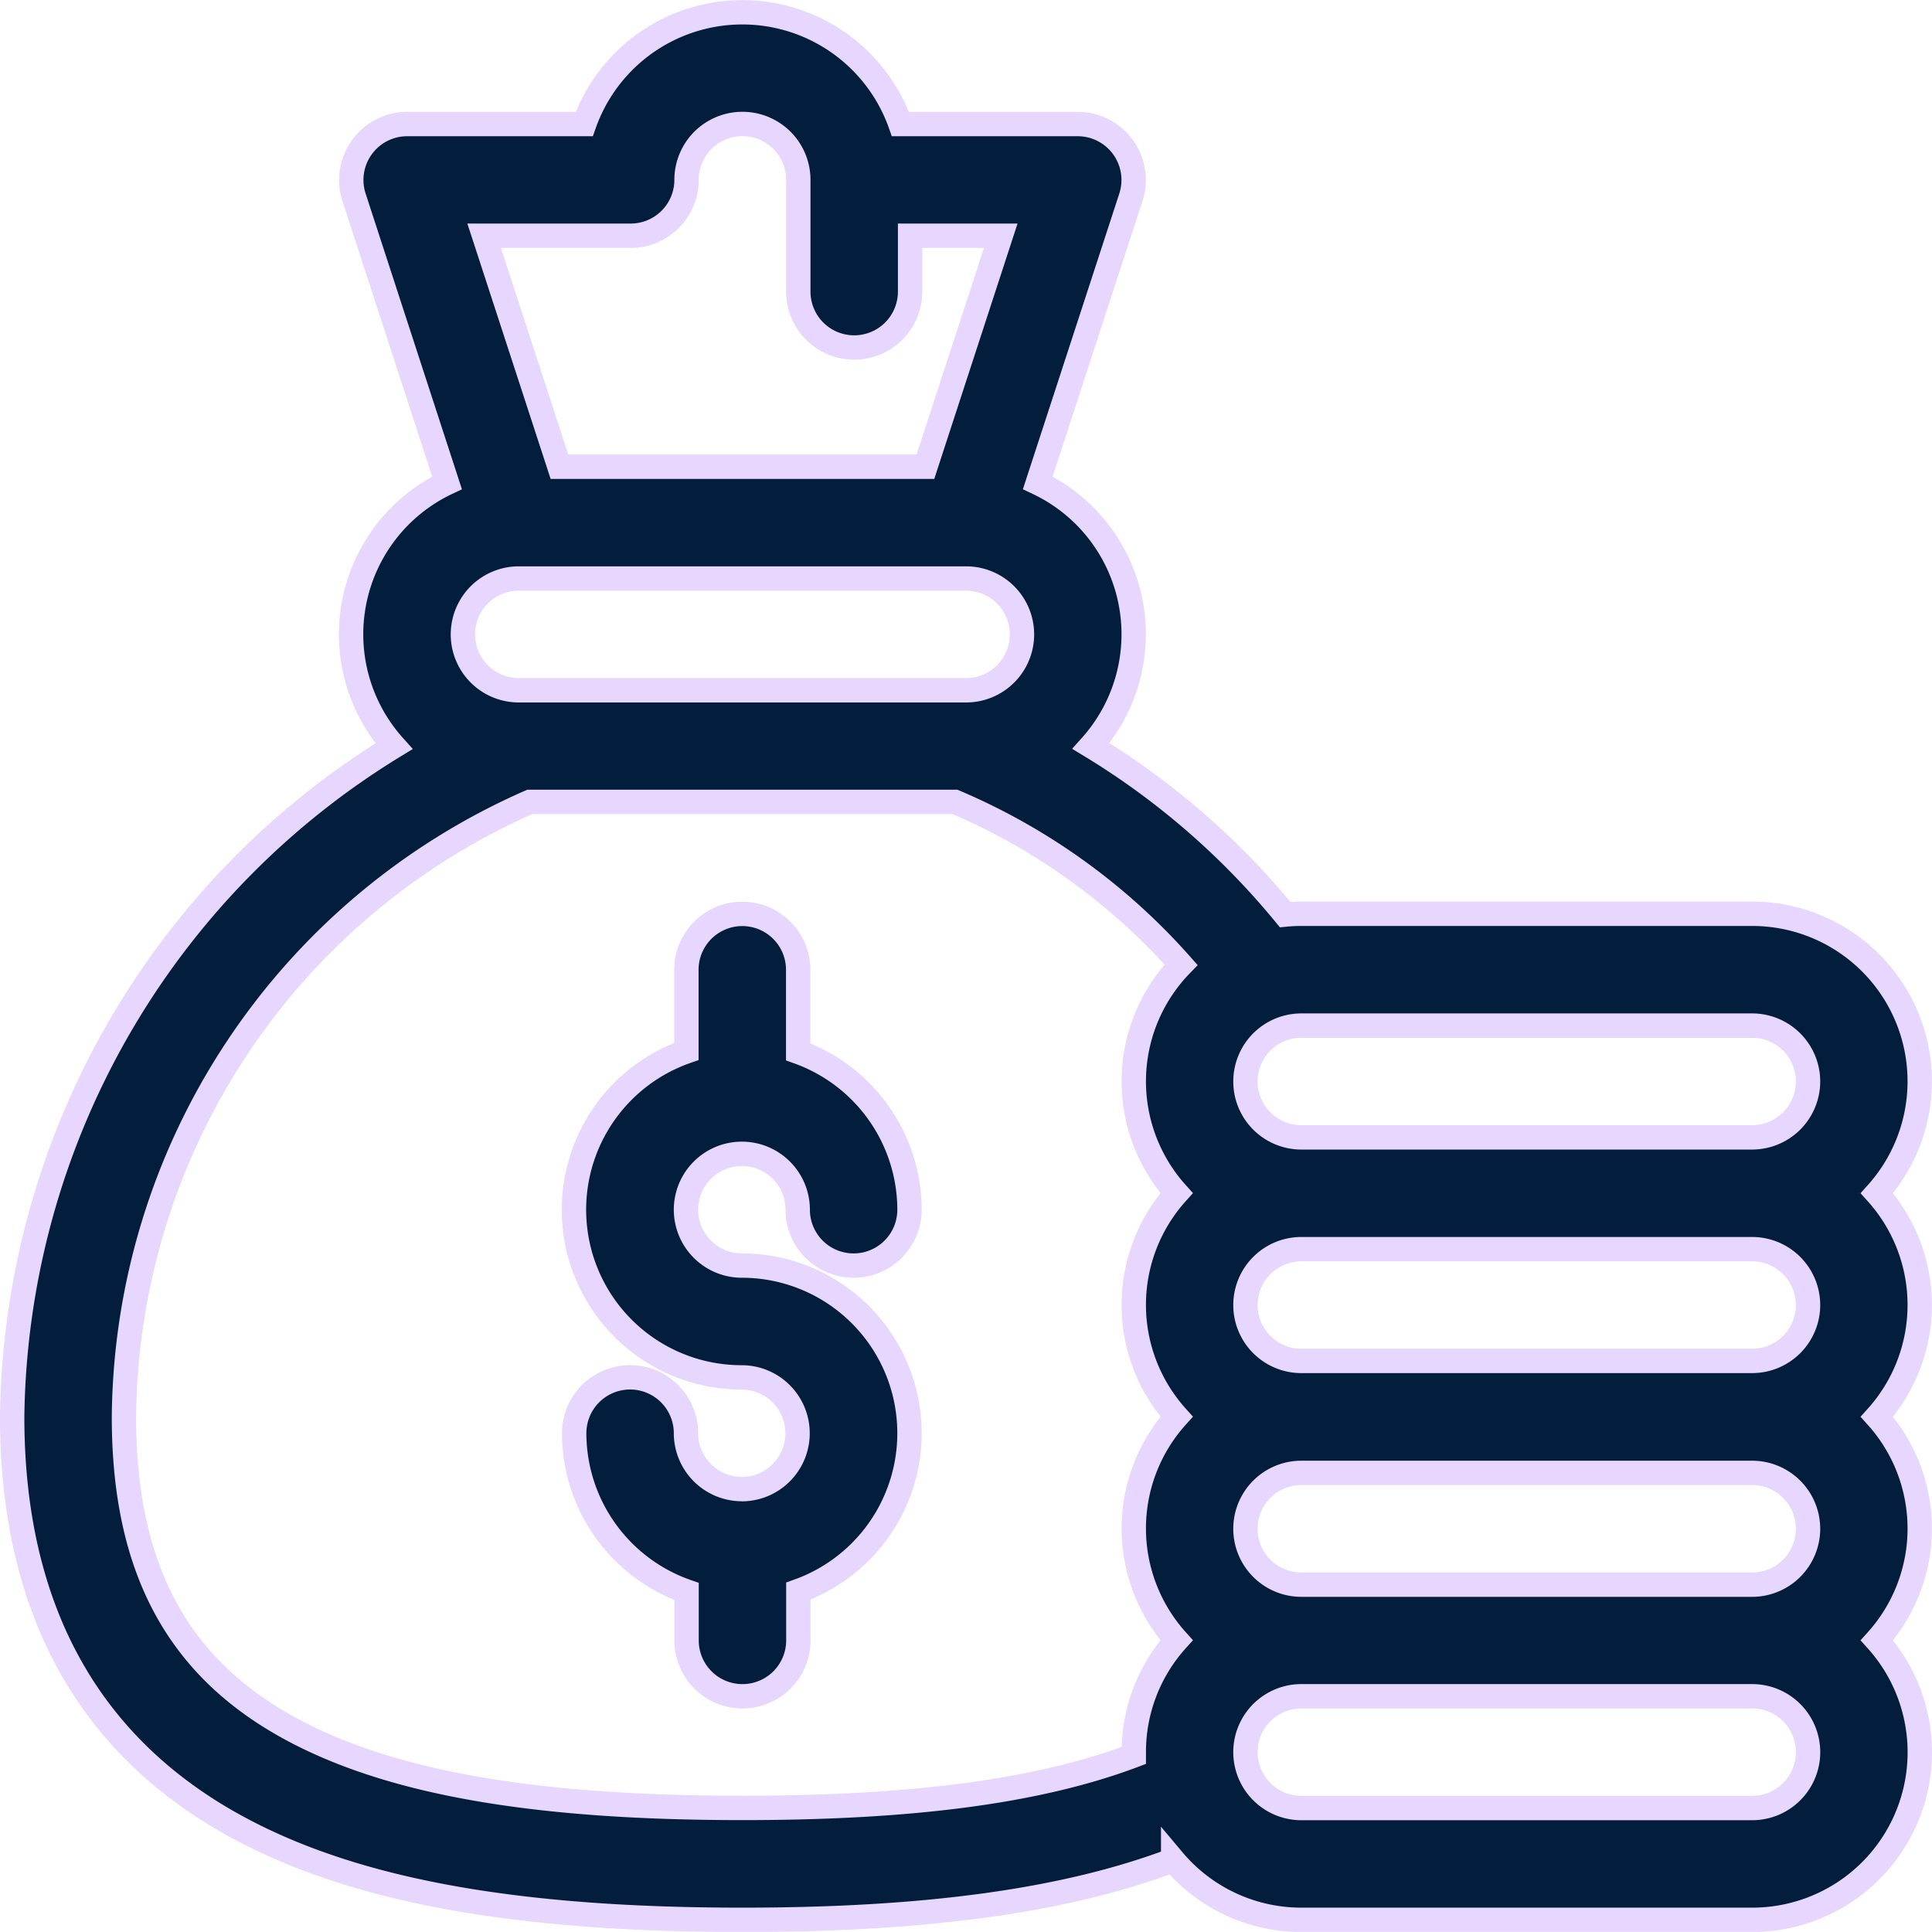 <svg xmlns="http://www.w3.org/2000/svg" width="55.534" height="55.533" viewBox="0 0 55.534 55.533">
  <g id="money-bag" transform="translate(0.35 0.35)">
    <path id="Path_6538" data-name="Path 6538" d="M155.659,258.535a1.608,1.608,0,0,1-1.606-1.606,1.606,1.606,0,0,0-3.213,0,4.827,4.827,0,0,0,3.23,4.549v1.406a1.606,1.606,0,0,0,3.213,0v-1.418a4.819,4.819,0,0,0-1.624-9.356,1.606,1.606,0,1,1,1.606-1.606,1.606,1.606,0,0,0,3.213,0,4.828,4.828,0,0,0-3.2-4.537v-2.359a1.606,1.606,0,1,0-3.213,0v2.347a4.819,4.819,0,0,0,1.589,9.369,1.606,1.606,0,1,1,0,3.213Zm0,0" transform="translate(-134.685 -216.082)" fill="#031d3c" stroke="#e7d6fd" stroke-width="0.7"/>
    <path id="Path_6539" data-name="Path 6539" d="M6.548,52.211c3.343,1.79,7.933,2.623,14.443,2.623,5.3,0,9.284-.549,12.381-1.716a4.81,4.81,0,0,0,3.683,1.716H50.015A4.816,4.816,0,0,0,53.6,46.8a4.808,4.808,0,0,0,0-6.426,4.808,4.808,0,0,0,0-6.426,4.816,4.816,0,0,0-3.588-8.032H37.056c-.156,0-.311.008-.464.023a22,22,0,0,0-5.583-4.846,4.814,4.814,0,0,0-1.529-7.564l2.678-8.213a1.607,1.607,0,0,0-1.527-2.1h-5.1a4.819,4.819,0,0,0-9.087,0H11.352a1.607,1.607,0,0,0-1.527,2.1L12.5,13.53A4.814,4.814,0,0,0,10.975,21.1,22.915,22.915,0,0,0,0,40.376C0,45.9,2.2,49.884,6.548,52.211ZM51.621,37.163a1.608,1.608,0,0,1-1.606,1.606H37.056a1.606,1.606,0,0,1,0-3.213H50.015A1.608,1.608,0,0,1,51.621,37.163Zm0,6.426A1.608,1.608,0,0,1,50.015,45.2H37.056a1.606,1.606,0,0,1,0-3.213H50.015A1.608,1.608,0,0,1,51.621,43.589Zm-1.606,8.032H37.056a1.606,1.606,0,1,1,0-3.213H50.015a1.606,1.606,0,1,1,0,3.213Zm1.606-20.884a1.608,1.608,0,0,1-1.606,1.606H37.056a1.606,1.606,0,1,1,0-3.213H50.015A1.608,1.608,0,0,1,51.621,30.737ZM27.371,19.492H14.565a1.606,1.606,0,0,1-.005-3.213H27.422a1.606,1.606,0,0,1-.005,3.213h-.046ZM17.778,6.426a1.606,1.606,0,0,0,1.606-1.606,1.606,1.606,0,1,1,3.213,0V8.032a1.606,1.606,0,0,0,3.213,0V6.426h2.606l-2.165,6.64H15.731l-2.165-6.64ZM14.879,22.7H27.1a18.155,18.155,0,0,1,6.5,4.682,4.807,4.807,0,0,0-.129,6.563,4.808,4.808,0,0,0,0,6.426,4.808,4.808,0,0,0,0,6.426,4.8,4.8,0,0,0-1.231,3.213c0,.033,0,.066,0,.1-2.718,1.026-6.337,1.508-11.248,1.508-5.961,0-10.068-.713-12.927-2.243-3.31-1.772-4.852-4.632-4.852-9A19.491,19.491,0,0,1,14.879,22.7Zm0,0" fill="#031d3c" stroke="#e7d6fd" stroke-width="0.7"/>
  </g>
</svg>
